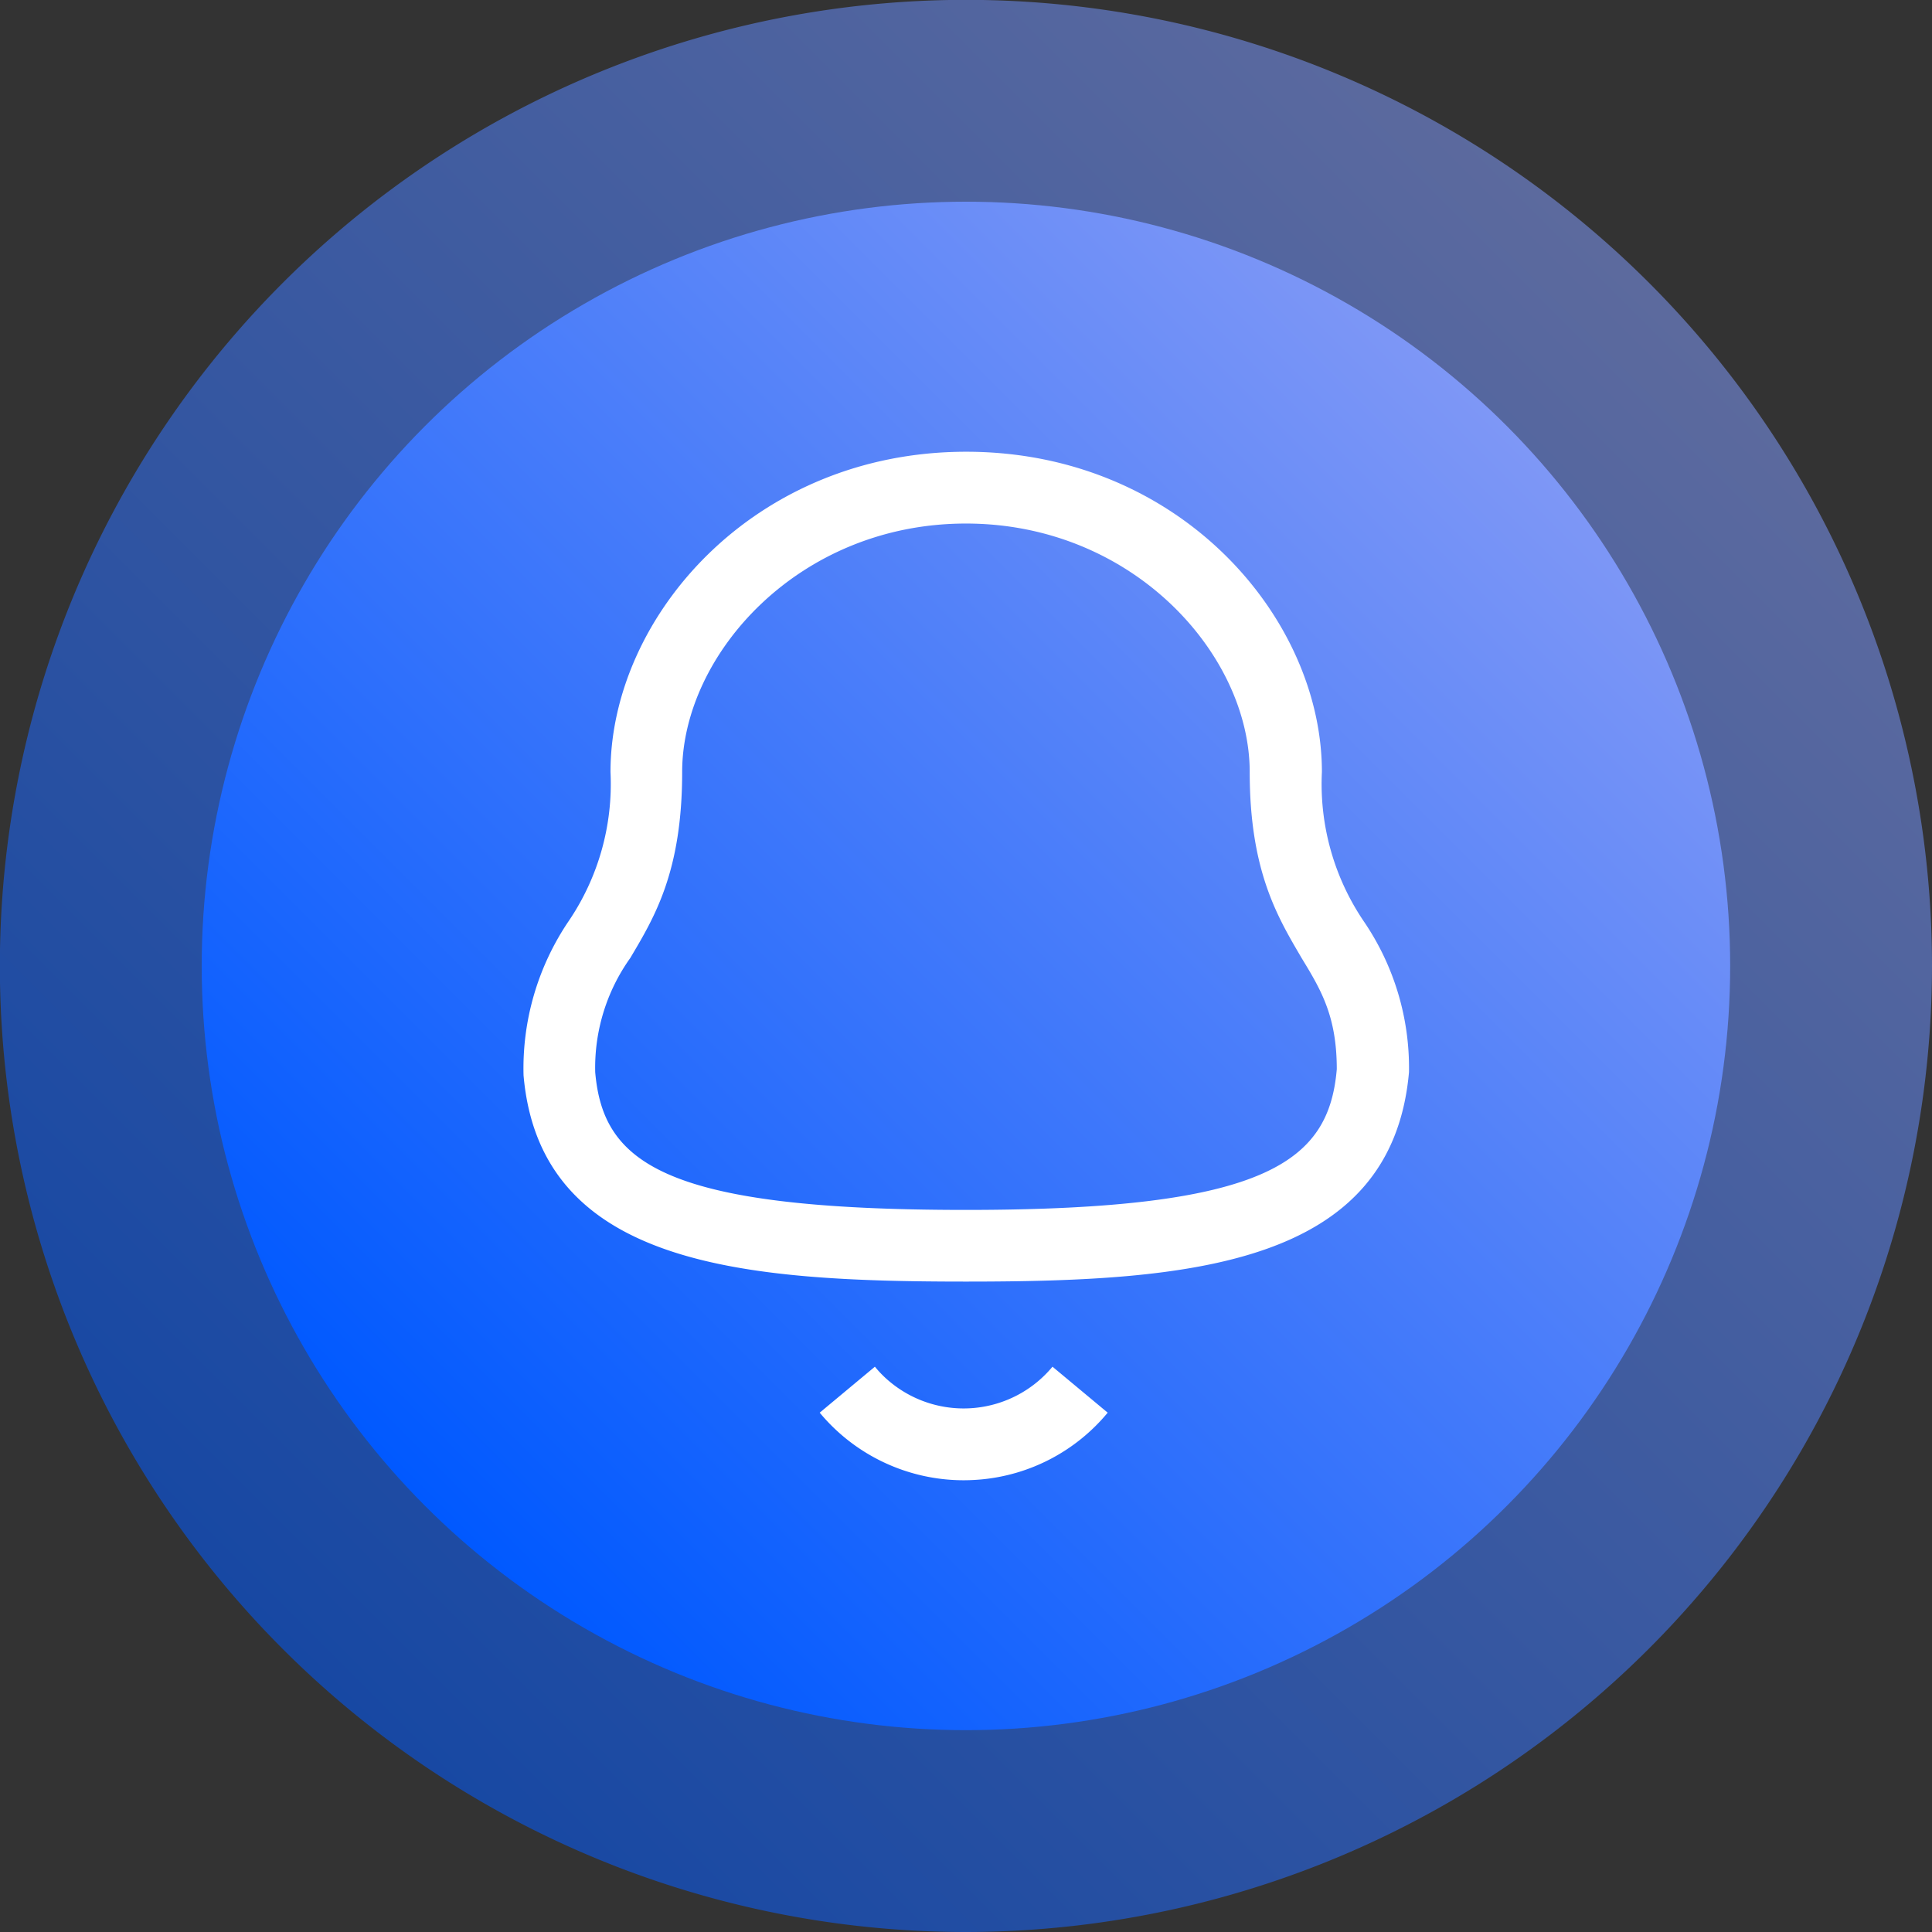 <svg xmlns="http://www.w3.org/2000/svg" xmlns:xlink="http://www.w3.org/1999/xlink" viewBox="0 0 146.65 146.65"><rect x="0" y="0" width="146.65" height="146.65" fill="#333333" stroke="none"/><defs><style>.cls-1{opacity:0.55;fill:url(#linear-gradient);}.cls-2{fill:url(#linear-gradient-2);}.cls-3{fill:#fff;}.cls-4{isolation:isolate;}</style><linearGradient id="linear-gradient" x1="21.5" y1="125.15" x2="125.15" y2="21.5" gradientUnits="userSpaceOnUse"><stop offset="0" stop-color="#0059ff"/><stop offset="1" stop-color="#7e97f6"/></linearGradient><linearGradient id="linear-gradient-2" x1="32.3" y1="114.35" x2="114.35" y2="32.3" xlink:href="#linear-gradient"/></defs><g id="Layer_2" data-name="Layer 2"><g id="Layer_6" data-name="Layer 6"><path class="cls-1" d="M73.33,146.65a73.33,73.33,0,1,1,73.32-73.32A73.4,73.4,0,0,1,73.33,146.65Z"/><circle class="cls-2" cx="73.32" cy="73.32" r="58.01"/><g id="Iconly_Two-tone_Notification" data-name="Iconly Two-tone Notification"><g id="Notification-8"><g id="Stroke_1-112" data-name="Stroke 1-112"><path class="cls-3" d="M73.32,97.28c-17,0-32.32-1.2-33.58-15.66a19.93,19.93,0,0,1,3.43-11.71A18.54,18.54,0,0,0,46.34,58.6c0-11.74,10.84-24.31,27-24.31s27,12.57,27,24.31a18.58,18.58,0,0,0,3.17,11.32,19.72,19.72,0,0,1,3.44,11.47C105.64,96.08,90.3,97.28,73.32,97.28Zm0-57.54c-12.69,0-21.54,9.94-21.54,18.86,0,7.55-2.09,11-3.94,14.12a14.33,14.33,0,0,0-2.66,8.67c.6,6.85,5.13,10.45,28.14,10.45s27.55-3.76,28.15-10.68c0-4-1.18-6-2.67-8.44C97,69.64,94.86,66.15,94.86,58.6,94.86,49.68,86,39.74,73.32,39.74Z"/></g><g id="Stroke_3-89" data-name="Stroke 3-89" class="cls-4"><path class="cls-3" d="M73.12,112.36a14.21,14.21,0,0,1-10.9-5.13l4.19-3.49a8.12,8.12,0,0,0,1.13,1.14,8.76,8.76,0,0,0,12.35-1.14l4.19,3.49a14.14,14.14,0,0,1-9.62,5.07C74,112.34,73.57,112.36,73.12,112.36Z"/></g></g></g></g></g></svg>
